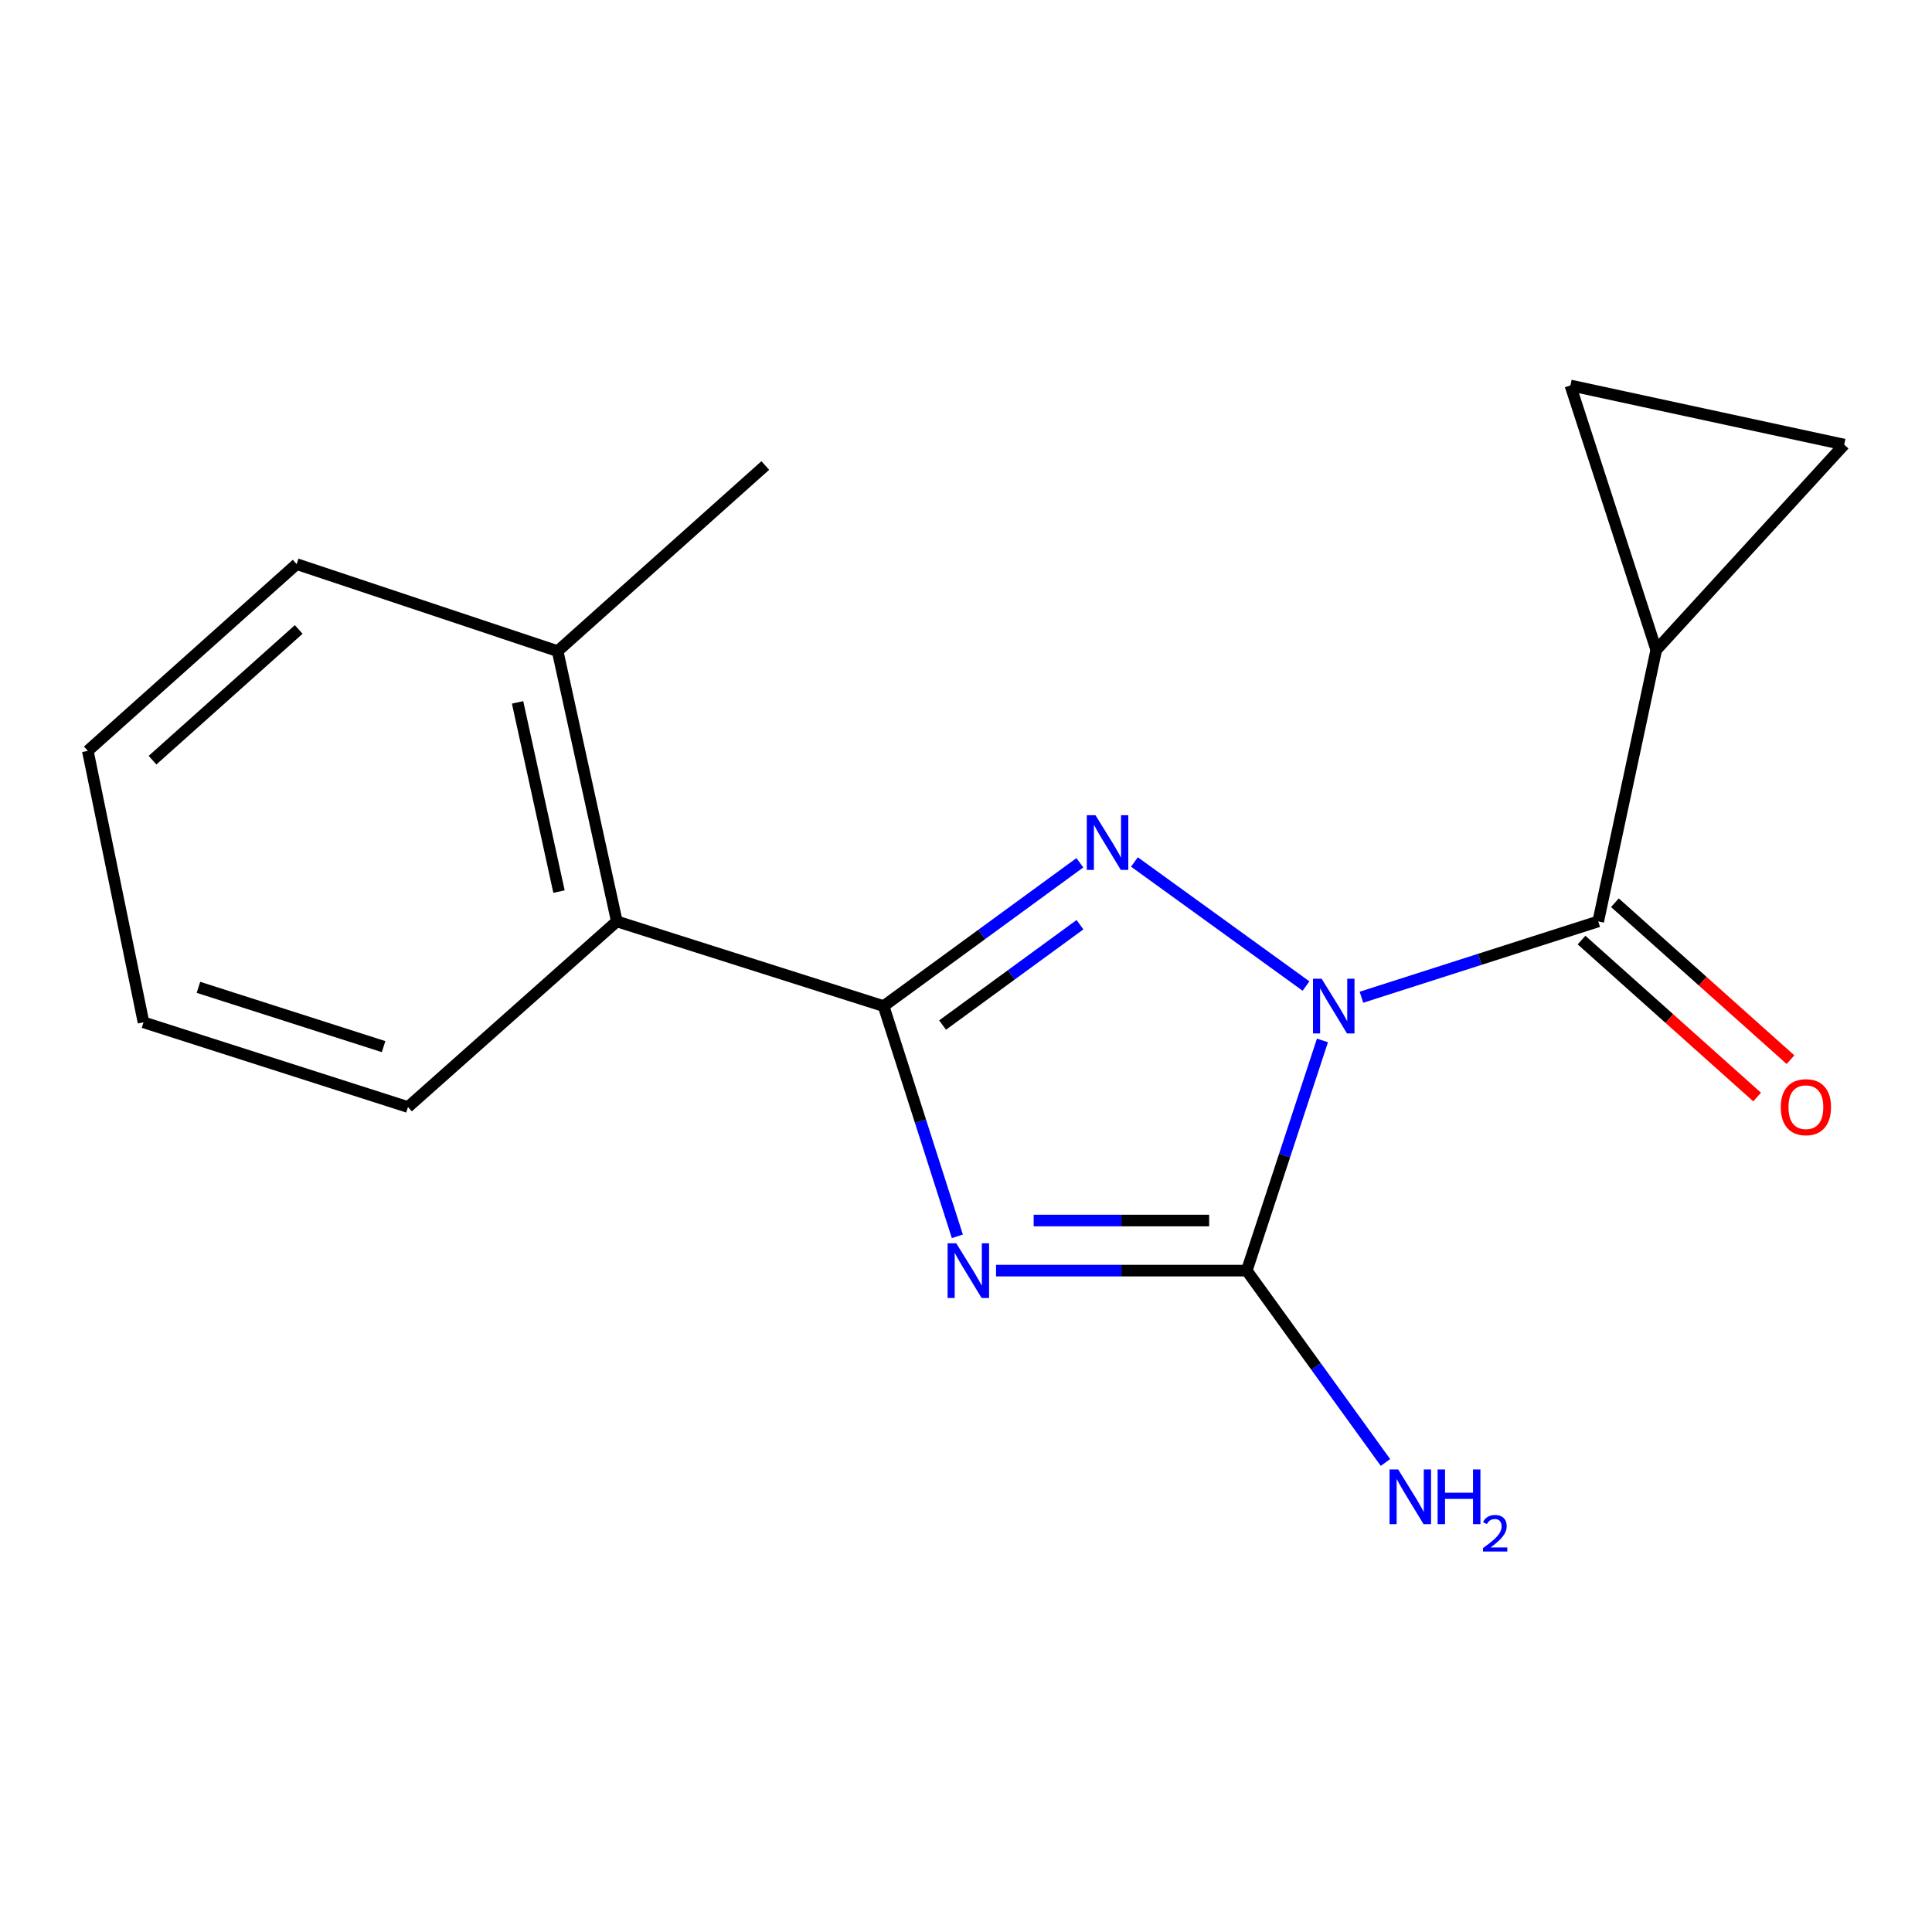 <?xml version='1.0' encoding='iso-8859-1'?>
<svg version='1.1' baseProfile='full'
              xmlns='http://www.w3.org/2000/svg'
                      xmlns:rdkit='http://www.rdkit.org/xml'
                      xmlns:xlink='http://www.w3.org/1999/xlink'
                  xml:space='preserve'
width='1000px' height='1000px' viewBox='0 0 1000 1000'>
<!-- END OF HEADER -->
<rect style='opacity:1.0;fill:#FFFFFF;stroke:none' width='1000' height='1000' x='0' y='0'> </rect>
<path class='bond-1' d='M 675.993,510.38 L 587.175,446.157' style='fill:none;fill-rule:evenodd;stroke:#0000FF;stroke-width:6px;stroke-linecap:butt;stroke-linejoin:miter;stroke-opacity:1' />
<path class='bond-2' d='M 684.503,538.52 L 664.913,598.094' style='fill:none;fill-rule:evenodd;stroke:#0000FF;stroke-width:6px;stroke-linecap:butt;stroke-linejoin:miter;stroke-opacity:1' />
<path class='bond-2' d='M 664.913,598.094 L 645.322,657.668' style='fill:none;fill-rule:evenodd;stroke:#000000;stroke-width:6px;stroke-linecap:butt;stroke-linejoin:miter;stroke-opacity:1' />
<path class='bond-4' d='M 704.678,516.167 L 765.96,496.541' style='fill:none;fill-rule:evenodd;stroke:#0000FF;stroke-width:6px;stroke-linecap:butt;stroke-linejoin:miter;stroke-opacity:1' />
<path class='bond-4' d='M 765.96,496.541 L 827.241,476.916' style='fill:none;fill-rule:evenodd;stroke:#000000;stroke-width:6px;stroke-linecap:butt;stroke-linejoin:miter;stroke-opacity:1' />
<path class='bond-0' d='M 515.553,657.668 L 580.437,657.668' style='fill:none;fill-rule:evenodd;stroke:#0000FF;stroke-width:6px;stroke-linecap:butt;stroke-linejoin:miter;stroke-opacity:1' />
<path class='bond-0' d='M 580.437,657.668 L 645.322,657.668' style='fill:none;fill-rule:evenodd;stroke:#000000;stroke-width:6px;stroke-linecap:butt;stroke-linejoin:miter;stroke-opacity:1' />
<path class='bond-0' d='M 535.018,631.744 L 580.437,631.744' style='fill:none;fill-rule:evenodd;stroke:#0000FF;stroke-width:6px;stroke-linecap:butt;stroke-linejoin:miter;stroke-opacity:1' />
<path class='bond-0' d='M 580.437,631.744 L 625.857,631.744' style='fill:none;fill-rule:evenodd;stroke:#000000;stroke-width:6px;stroke-linecap:butt;stroke-linejoin:miter;stroke-opacity:1' />
<path class='bond-17' d='M 495.523,639.914 L 476.438,580.336' style='fill:none;fill-rule:evenodd;stroke:#0000FF;stroke-width:6px;stroke-linecap:butt;stroke-linejoin:miter;stroke-opacity:1' />
<path class='bond-17' d='M 476.438,580.336 L 457.354,520.757' style='fill:none;fill-rule:evenodd;stroke:#000000;stroke-width:6px;stroke-linecap:butt;stroke-linejoin:miter;stroke-opacity:1' />
<path class='bond-3' d='M 558.938,446.564 L 508.146,483.661' style='fill:none;fill-rule:evenodd;stroke:#0000FF;stroke-width:6px;stroke-linecap:butt;stroke-linejoin:miter;stroke-opacity:1' />
<path class='bond-3' d='M 508.146,483.661 L 457.354,520.757' style='fill:none;fill-rule:evenodd;stroke:#000000;stroke-width:6px;stroke-linecap:butt;stroke-linejoin:miter;stroke-opacity:1' />
<path class='bond-3' d='M 558.99,478.628 L 523.436,504.596' style='fill:none;fill-rule:evenodd;stroke:#0000FF;stroke-width:6px;stroke-linecap:butt;stroke-linejoin:miter;stroke-opacity:1' />
<path class='bond-3' d='M 523.436,504.596 L 487.882,530.564' style='fill:none;fill-rule:evenodd;stroke:#000000;stroke-width:6px;stroke-linecap:butt;stroke-linejoin:miter;stroke-opacity:1' />
<path class='bond-10' d='M 645.322,657.668 L 681.22,707.322' style='fill:none;fill-rule:evenodd;stroke:#000000;stroke-width:6px;stroke-linecap:butt;stroke-linejoin:miter;stroke-opacity:1' />
<path class='bond-10' d='M 681.22,707.322 L 717.118,756.975' style='fill:none;fill-rule:evenodd;stroke:#0000FF;stroke-width:6px;stroke-linecap:butt;stroke-linejoin:miter;stroke-opacity:1' />
<path class='bond-6' d='M 457.354,520.757 L 319.262,476.916' style='fill:none;fill-rule:evenodd;stroke:#000000;stroke-width:6px;stroke-linecap:butt;stroke-linejoin:miter;stroke-opacity:1' />
<path class='bond-5' d='M 827.241,476.916 L 857.27,336.404' style='fill:none;fill-rule:evenodd;stroke:#000000;stroke-width:6px;stroke-linecap:butt;stroke-linejoin:miter;stroke-opacity:1' />
<path class='bond-9' d='M 818.602,486.58 L 864.044,527.199' style='fill:none;fill-rule:evenodd;stroke:#000000;stroke-width:6px;stroke-linecap:butt;stroke-linejoin:miter;stroke-opacity:1' />
<path class='bond-9' d='M 864.044,527.199 L 909.485,567.818' style='fill:none;fill-rule:evenodd;stroke:#FF0000;stroke-width:6px;stroke-linecap:butt;stroke-linejoin:miter;stroke-opacity:1' />
<path class='bond-9' d='M 835.88,467.252 L 881.321,507.87' style='fill:none;fill-rule:evenodd;stroke:#000000;stroke-width:6px;stroke-linecap:butt;stroke-linejoin:miter;stroke-opacity:1' />
<path class='bond-9' d='M 881.321,507.87 L 926.762,548.489' style='fill:none;fill-rule:evenodd;stroke:#FF0000;stroke-width:6px;stroke-linecap:butt;stroke-linejoin:miter;stroke-opacity:1' />
<path class='bond-7' d='M 857.27,336.404 L 954.545,230.128' style='fill:none;fill-rule:evenodd;stroke:#000000;stroke-width:6px;stroke-linecap:butt;stroke-linejoin:miter;stroke-opacity:1' />
<path class='bond-8' d='M 857.27,336.404 L 812.838,199.508' style='fill:none;fill-rule:evenodd;stroke:#000000;stroke-width:6px;stroke-linecap:butt;stroke-linejoin:miter;stroke-opacity:1' />
<path class='bond-11' d='M 319.262,476.916 L 288.628,337.024' style='fill:none;fill-rule:evenodd;stroke:#000000;stroke-width:6px;stroke-linecap:butt;stroke-linejoin:miter;stroke-opacity:1' />
<path class='bond-11' d='M 289.342,461.478 L 267.898,363.553' style='fill:none;fill-rule:evenodd;stroke:#000000;stroke-width:6px;stroke-linecap:butt;stroke-linejoin:miter;stroke-opacity:1' />
<path class='bond-12' d='M 319.262,476.916 L 211.171,572.995' style='fill:none;fill-rule:evenodd;stroke:#000000;stroke-width:6px;stroke-linecap:butt;stroke-linejoin:miter;stroke-opacity:1' />
<path class='bond-18' d='M 954.545,230.128 L 812.838,199.508' style='fill:none;fill-rule:evenodd;stroke:#000000;stroke-width:6px;stroke-linecap:butt;stroke-linejoin:miter;stroke-opacity:1' />
<path class='bond-13' d='M 288.628,337.024 L 396.114,240.944' style='fill:none;fill-rule:evenodd;stroke:#000000;stroke-width:6px;stroke-linecap:butt;stroke-linejoin:miter;stroke-opacity:1' />
<path class='bond-14' d='M 288.628,337.024 L 153.546,291.987' style='fill:none;fill-rule:evenodd;stroke:#000000;stroke-width:6px;stroke-linecap:butt;stroke-linejoin:miter;stroke-opacity:1' />
<path class='bond-15' d='M 211.171,572.995 L 74.274,529.154' style='fill:none;fill-rule:evenodd;stroke:#000000;stroke-width:6px;stroke-linecap:butt;stroke-linejoin:miter;stroke-opacity:1' />
<path class='bond-15' d='M 198.543,541.73 L 102.715,511.041' style='fill:none;fill-rule:evenodd;stroke:#000000;stroke-width:6px;stroke-linecap:butt;stroke-linejoin:miter;stroke-opacity:1' />
<path class='bond-19' d='M 153.546,291.987 L 45.455,388.642' style='fill:none;fill-rule:evenodd;stroke:#000000;stroke-width:6px;stroke-linecap:butt;stroke-linejoin:miter;stroke-opacity:1' />
<path class='bond-19' d='M 154.613,325.81 L 78.949,393.469' style='fill:none;fill-rule:evenodd;stroke:#000000;stroke-width:6px;stroke-linecap:butt;stroke-linejoin:miter;stroke-opacity:1' />
<path class='bond-16' d='M 74.274,529.154 L 45.455,388.642' style='fill:none;fill-rule:evenodd;stroke:#000000;stroke-width:6px;stroke-linecap:butt;stroke-linejoin:miter;stroke-opacity:1' />
<path  class='atom-0' d='M 684.085 506.597
L 693.365 521.597
Q 694.285 523.077, 695.765 525.757
Q 697.245 528.437, 697.325 528.597
L 697.325 506.597
L 701.085 506.597
L 701.085 534.917
L 697.205 534.917
L 687.245 518.517
Q 686.085 516.597, 684.845 514.397
Q 683.645 512.197, 683.285 511.517
L 683.285 534.917
L 679.605 534.917
L 679.605 506.597
L 684.085 506.597
' fill='#0000FF'/>
<path  class='atom-1' d='M 494.95 643.508
L 504.23 658.508
Q 505.15 659.988, 506.63 662.668
Q 508.11 665.348, 508.19 665.508
L 508.19 643.508
L 511.95 643.508
L 511.95 671.828
L 508.07 671.828
L 498.11 655.428
Q 496.95 653.508, 495.71 651.308
Q 494.51 649.108, 494.15 648.428
L 494.15 671.828
L 490.47 671.828
L 490.47 643.508
L 494.95 643.508
' fill='#0000FF'/>
<path  class='atom-2' d='M 567.006 421.939
L 576.286 436.939
Q 577.206 438.419, 578.686 441.099
Q 580.166 443.779, 580.246 443.939
L 580.246 421.939
L 584.006 421.939
L 584.006 450.259
L 580.126 450.259
L 570.166 433.859
Q 569.006 431.939, 567.766 429.739
Q 566.566 427.539, 566.206 426.859
L 566.206 450.259
L 562.526 450.259
L 562.526 421.939
L 567.006 421.939
' fill='#0000FF'/>
<path  class='atom-10' d='M 921.728 573.075
Q 921.728 566.275, 925.088 562.475
Q 928.448 558.675, 934.728 558.675
Q 941.008 558.675, 944.368 562.475
Q 947.728 566.275, 947.728 573.075
Q 947.728 579.955, 944.328 583.875
Q 940.928 587.755, 934.728 587.755
Q 928.488 587.755, 925.088 583.875
Q 921.728 579.995, 921.728 573.075
M 934.728 584.555
Q 939.048 584.555, 941.368 581.675
Q 943.728 578.755, 943.728 573.075
Q 943.728 567.515, 941.368 564.715
Q 939.048 561.875, 934.728 561.875
Q 930.408 561.875, 928.048 564.675
Q 925.728 567.475, 925.728 573.075
Q 925.728 578.795, 928.048 581.675
Q 930.408 584.555, 934.728 584.555
' fill='#FF0000'/>
<path  class='atom-11' d='M 723.706 760.587
L 732.986 775.587
Q 733.906 777.067, 735.386 779.747
Q 736.866 782.427, 736.946 782.587
L 736.946 760.587
L 740.706 760.587
L 740.706 788.907
L 736.826 788.907
L 726.866 772.507
Q 725.706 770.587, 724.466 768.387
Q 723.266 766.187, 722.906 765.507
L 722.906 788.907
L 719.226 788.907
L 719.226 760.587
L 723.706 760.587
' fill='#0000FF'/>
<path  class='atom-11' d='M 744.106 760.587
L 747.946 760.587
L 747.946 772.627
L 762.426 772.627
L 762.426 760.587
L 766.266 760.587
L 766.266 788.907
L 762.426 788.907
L 762.426 775.827
L 747.946 775.827
L 747.946 788.907
L 744.106 788.907
L 744.106 760.587
' fill='#0000FF'/>
<path  class='atom-11' d='M 767.639 787.913
Q 768.325 786.144, 769.962 785.168
Q 771.599 784.164, 773.869 784.164
Q 776.694 784.164, 778.278 785.696
Q 779.862 787.227, 779.862 789.946
Q 779.862 792.718, 777.803 795.305
Q 775.77 797.892, 771.546 800.955
L 780.179 800.955
L 780.179 803.067
L 767.586 803.067
L 767.586 801.298
Q 771.071 798.816, 773.13 796.968
Q 775.216 795.12, 776.219 793.457
Q 777.222 791.794, 777.222 790.078
Q 777.222 788.283, 776.324 787.28
Q 775.427 786.276, 773.869 786.276
Q 772.364 786.276, 771.361 786.884
Q 770.358 787.491, 769.645 788.837
L 767.639 787.913
' fill='#0000FF'/>
</svg>
